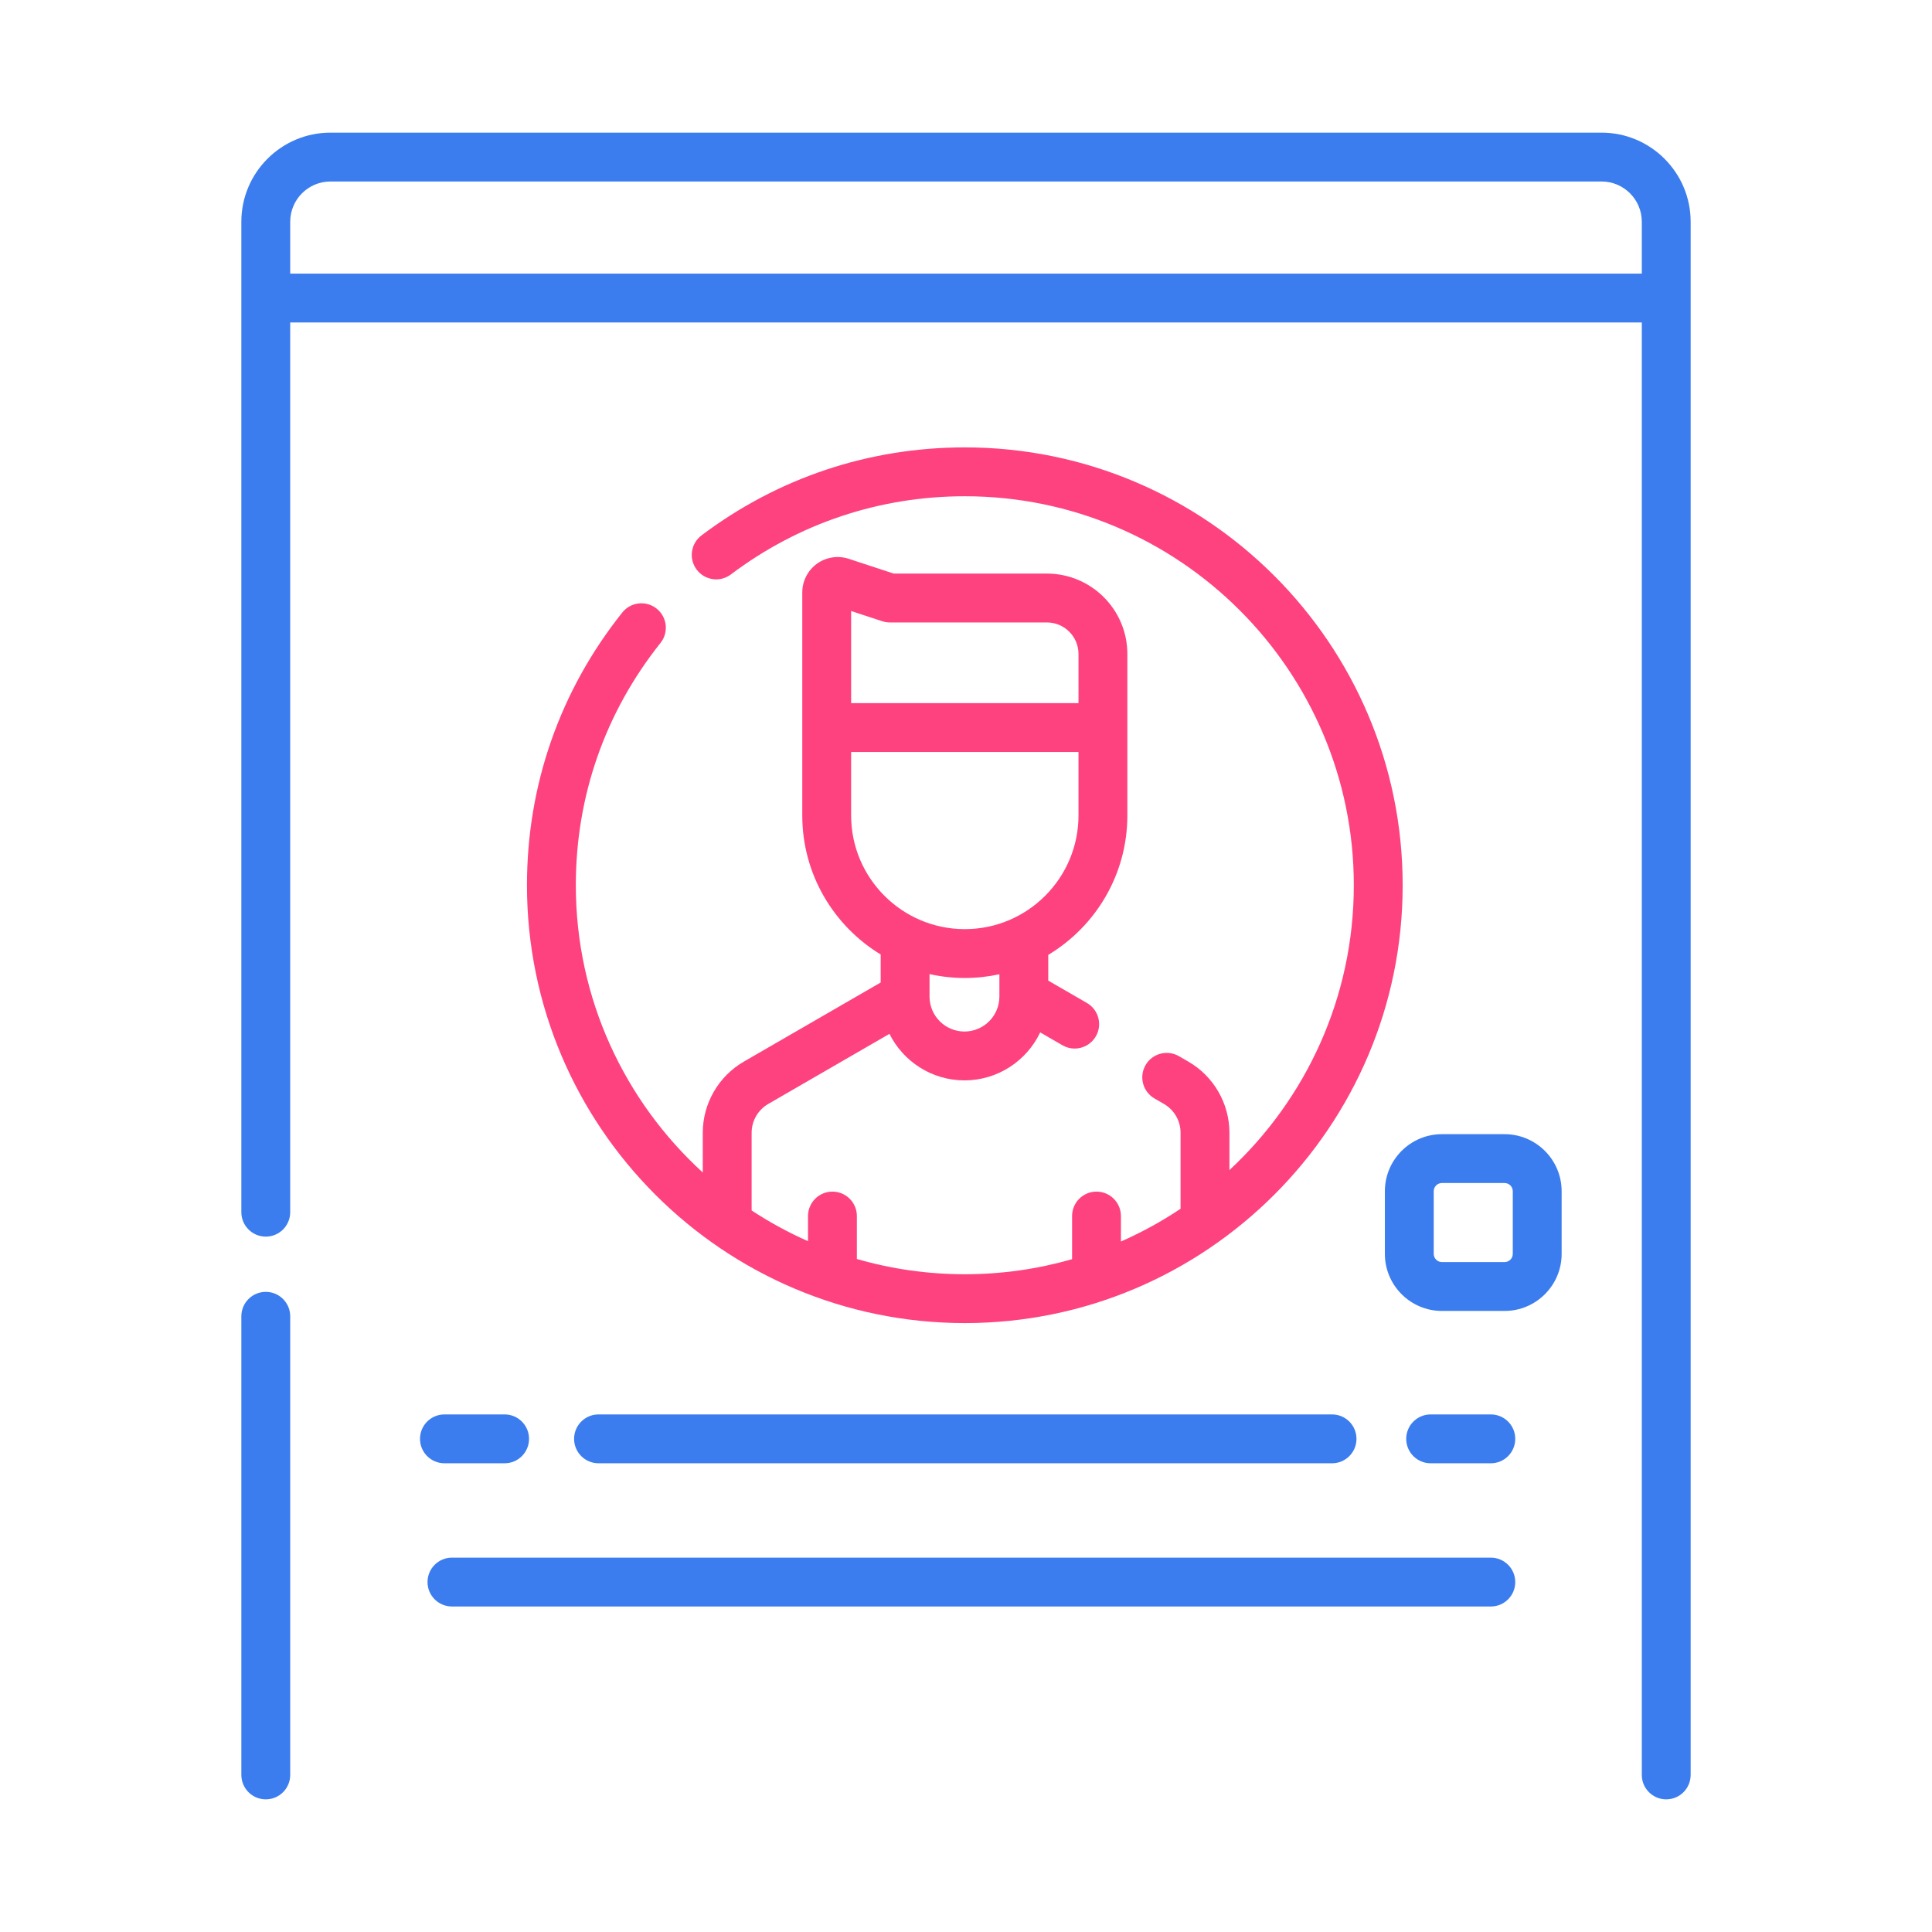 <?xml version="1.0" encoding="UTF-8"?>
<!DOCTYPE svg PUBLIC "-//W3C//DTD SVG 1.1//EN" "http://www.w3.org/Graphics/SVG/1.1/DTD/svg11.dtd">
<!-- Creator: CorelDRAW 2019 (64-Bit) -->
<svg xmlns="http://www.w3.org/2000/svg" xml:space="preserve" width="3.6in" height="3.6in" version="1.1" style="shape-rendering:geometricPrecision; text-rendering:geometricPrecision; image-rendering:optimizeQuality; fill-rule:evenodd; clip-rule:evenodd"
viewBox="0 0 3600 3600"
 xmlns:xlink="http://www.w3.org/1999/xlink"
 xmlns:xodm="http://www.corel.com/coreldraw/odm/2003"
 enable-background="new 0 0 511.755 511.755">
 <defs>
  <style type="text/css">
   <![CDATA[
    .fil1 {fill:#3B7DEE}
    .fil0 {fill:#FE427F}
   ]]>
  </style>
 </defs>
 <g id="Layer_x0020_1">
  <g id="_2143023084848">
   <g>
    <path class="fil0" d="M1223.54 1134.08c-19.65,-15.67 -48.29,-12.44 -63.96,7.21 -116.22,145.77 -177.65,321.51 -177.65,508.22 0,449.87 366,815.86 815.87,815.86 449.87,0 815.87,-366 815.87,-815.86 0,-449.86 -366,-815.86 -815.87,-815.86 -178.67,0 -348.35,56.72 -490.69,164.04 -20.07,15.13 -24.07,43.67 -8.94,63.74 15.14,20.08 43.67,24.09 63.74,8.95 126.42,-95.31 277.15,-145.69 435.89,-145.69 399.68,0 724.84,325.16 724.84,724.83 0,209.42 -89.31,398.35 -231.79,530.79l0 -69.61c0,-54.45 -29.28,-105.21 -76.41,-132.45l-17.66 -10.22c-21.76,-12.58 -49.6,-5.15 -62.19,16.6 -12.59,21.76 -5.15,49.6 16.6,62.19l17.67 10.22c19.09,11.03 30.95,31.59 30.95,53.65l0 141.66c-35.02,23.43 -72.19,43.87 -111.13,61l0 -47.44c0,-25.15 -20.37,-45.52 -45.51,-45.52 -25.15,0 -45.52,20.37 -45.52,45.52l0 80.41c-63.51,18.24 -130.56,28.04 -199.85,28.04 -69.77,0 -137.26,-9.93 -201.15,-28.42l0 -80.03c0,-25.14 -20.38,-45.51 -45.51,-45.51 -25.14,0 -45.52,20.37 -45.52,45.51l0 46.88c-36.72,-16.24 -71.83,-35.43 -105.07,-57.29l0 -144.8c0,-22.06 11.86,-42.61 30.95,-53.65l225.87 -130.62c25.6,51.33 78.63,86.69 139.77,86.69 62.23,0 116.06,-36.61 141.12,-89.41l41.48 23.99c7.18,4.16 15.01,6.13 22.74,6.13 15.72,0 31,-8.15 39.44,-22.74 12.59,-21.76 5.15,-49.6 -16.61,-62.19l-72.05 -41.67 0 -47.96c88.22,-52.99 147.39,-149.6 147.39,-259.79l0 -300.9c0,-82.59 -67.2,-149.79 -149.8,-149.79l-285.5 0 -83.89 -27.56c-20.02,-6.57 -42.19,-3.13 -59.27,9.23 -17.08,12.36 -27.27,32.33 -27.27,53.42l0 415.6c0,109.66 58.58,205.89 146.09,259.04l0 52.21 -255.09 147.51c-47.13,27.26 -76.41,78.01 -76.41,132.46l0 74.05c-145.28,-132.64 -236.57,-323.47 -236.57,-535.23 0,-165.89 54.56,-322 157.8,-451.48 15.67,-19.65 12.44,-48.29 -7.21,-63.96l0 0zm420.33 23.48c4.58,1.5 9.37,2.28 14.2,2.28l292.79 0c32.41,0 58.77,26.36 58.77,58.76l0 91.59 -423.67 0 0 -171.66 57.91 19.02zm-57.92 243.65l423.67 0 0 118.27c0,116.8 -95.03,211.83 -211.84,211.83 -116.81,0 -211.83,-95.03 -211.83,-211.83l0 -118.27zm211.83 421.14c22.12,0 43.67,-2.44 64.45,-6.97l0 41.62c0,35.9 -29.2,65.1 -65.09,65.1 -35.89,0 -65.09,-29.2 -65.09,-65.1l0 -41.92c21.19,4.7 43.17,7.27 65.74,7.27l0 0z"/>
    <path class="fil1" d="M2803.57 2113.37l-116.75 0c-58.61,0 -106.3,47.68 -106.3,106.3l0 116.75c0,58.62 47.68,106.31 106.3,106.31l116.75 0c58.62,0 106.31,-47.68 106.31,-106.3l0 -116.75c0,-58.62 -47.69,-106.3 -106.31,-106.3l0 -0zm15.28 223.05c0,8.43 -6.85,15.28 -15.28,15.28l-116.75 0c-8.42,0 -15.27,-6.85 -15.27,-15.28l0 -116.75c0,-8.42 6.85,-15.28 15.27,-15.28l116.75 0c8.43,0 15.28,6.85 15.28,15.28l0 116.74z"/>
    <path class="fil1" d="M940.28 2726.6c25.14,0 45.52,-20.37 45.52,-45.52 0,-25.14 -20.38,-45.51 -45.52,-45.51l-112.15 0c-25.13,0 -45.51,20.37 -45.51,45.51 0,25.15 20.38,45.52 45.51,45.52l112.15 0z"/>
    <path class="fil1" d="M2777.94 2635.57l-112.15 0c-25.15,0 -45.52,20.37 -45.52,45.51 0,25.15 20.37,45.52 45.52,45.52l112.15 0c25.14,0 45.51,-20.37 45.51,-45.52 0,-25.14 -20.38,-45.51 -45.51,-45.51z"/>
    <path class="fil1" d="M1115.26 2635.57c-25.13,0 -45.51,20.37 -45.51,45.51 0,25.15 20.38,45.52 45.51,45.52l1366.83 0c25.14,0 45.52,-20.37 45.52,-45.52 0,-25.14 -20.37,-45.51 -45.52,-45.51l-1366.83 0z"/>
    <path class="fil1" d="M2777.94 2902.43l-1935.8 0c-25.13,0 -45.51,20.37 -45.51,45.52 0,25.14 20.38,45.51 45.51,45.51l1935.79 0c25.14,0 45.52,-20.37 45.52,-45.51 0,-25.15 -20.37,-45.52 -45.51,-45.52l0 0z"/>
    <path class="fil1" d="M2984.3 247.17l-2368.59 0c-91.52,0 -165.98,74.45 -165.98,165.98l0 1845.59c0,25.14 20.38,45.52 45.52,45.52 25.13,0 45.51,-20.37 45.51,-45.52l0 -1657.88 2518.49 0 0 2706.46c0,25.14 20.37,45.51 45.51,45.51 25.15,0 45.52,-20.37 45.52,-45.51l0 -2894.17c0,-91.52 -74.46,-165.98 -165.98,-165.98zm-2443.53 262.66l0 -96.68c0,-41.33 33.62,-74.95 74.95,-74.95l2368.58 0c41.33,0 74.95,33.62 74.95,74.95l0 96.69 -2518.48 0 0 -0z"/>
    <path class="fil1" d="M495.25 2407.19c-25.13,0 -45.51,20.37 -45.51,45.52l0 854.61c0,25.14 20.38,45.51 45.51,45.51 25.14,0 45.52,-20.37 45.52,-45.51l0 -854.61c0,-25.14 -20.38,-45.52 -45.52,-45.52z"/>
   </g>
  </g>
 </g>
</svg>
